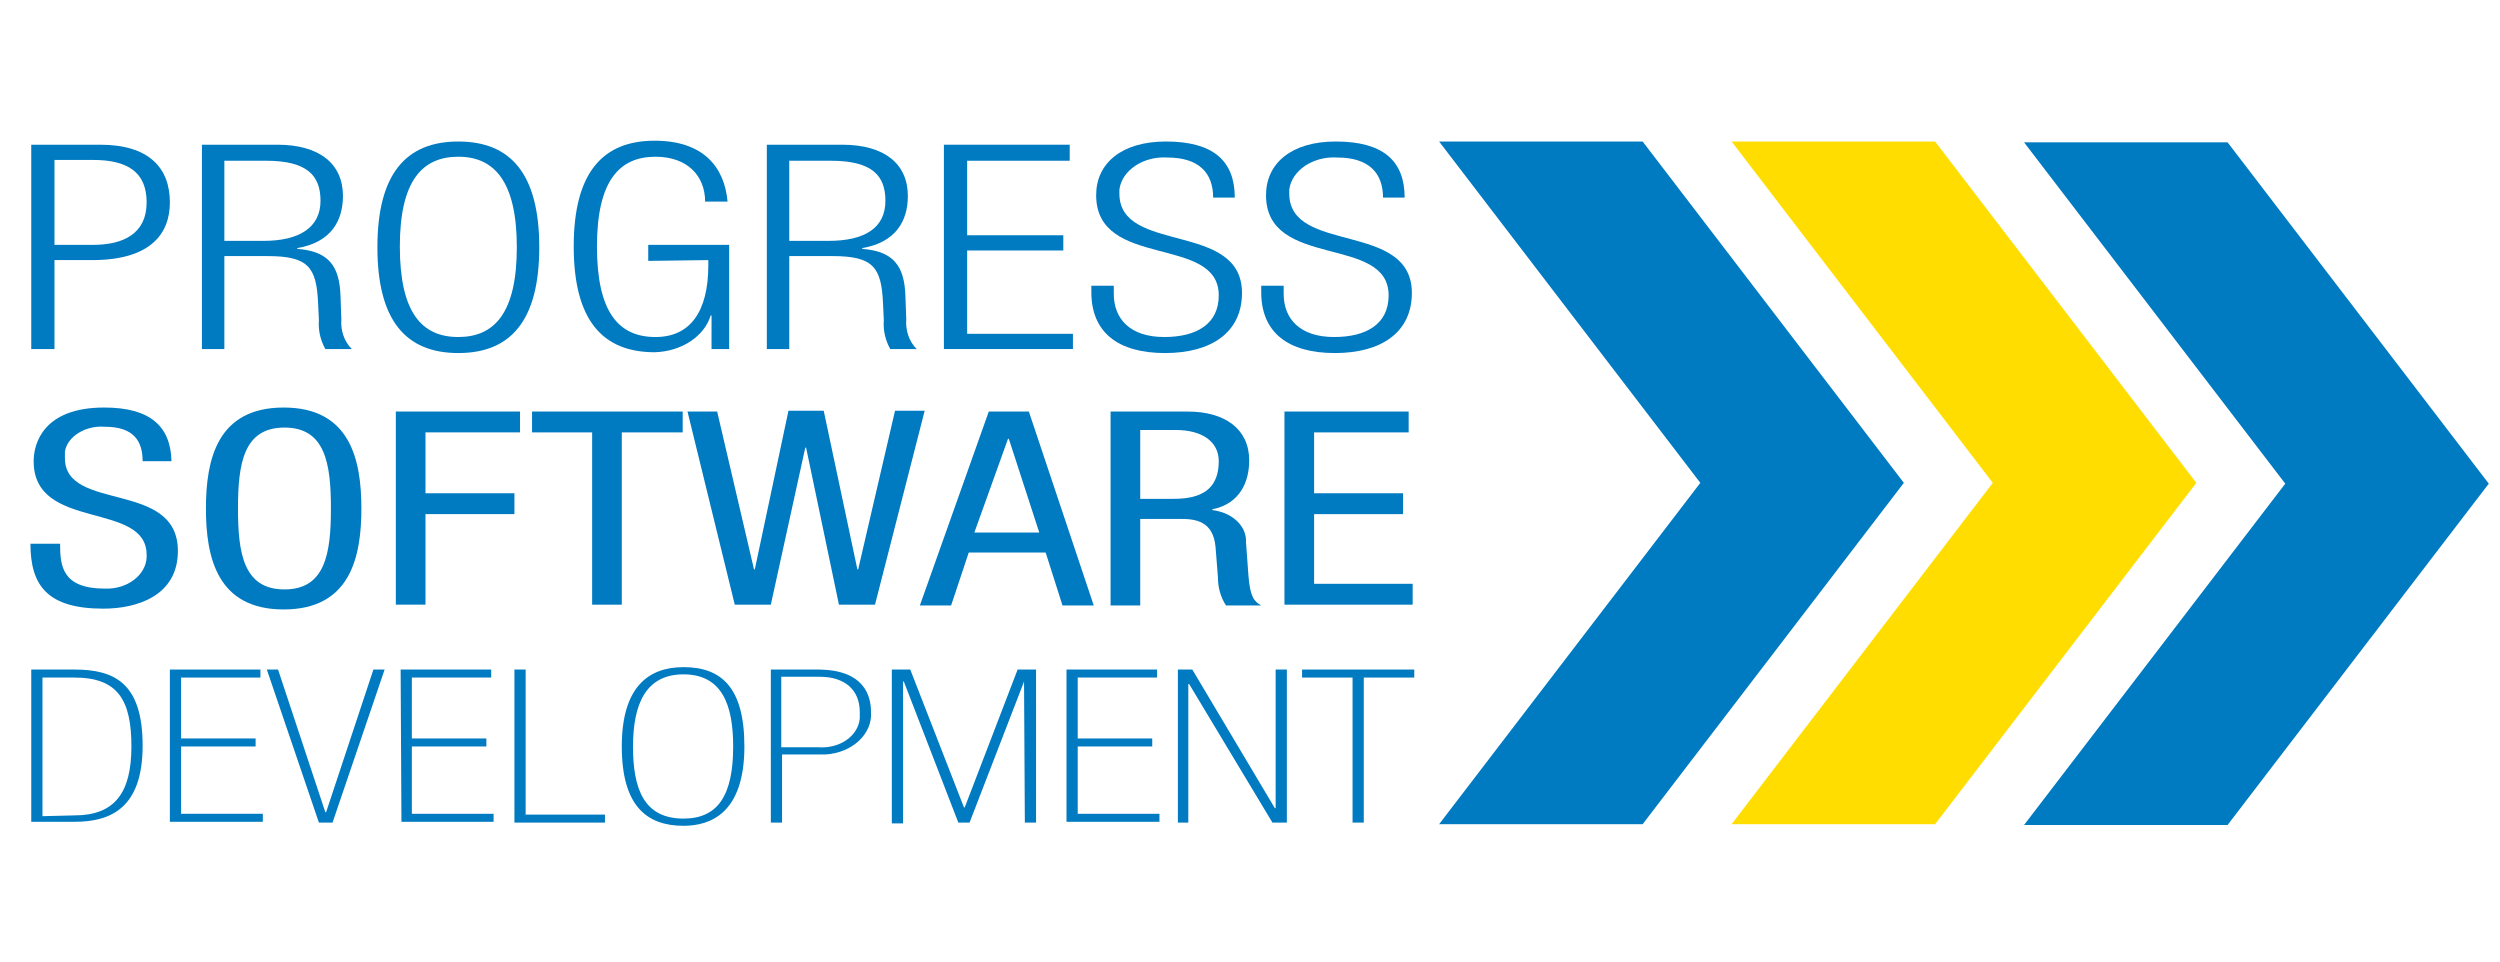 <svg xmlns="http://www.w3.org/2000/svg" xmlns:xlink="http://www.w3.org/1999/xlink" id="Ebene_1" x="0px" y="0px" viewBox="0 0 312 120" style="enable-background:new 0 0 312 120;" xml:space="preserve">
<style type="text/css">
	.st0{fill:#FFDD00;}
	.st1{fill:#007AC1;}
</style>
<g>
	<g id="Zeichenfl&#xE4;che_1">
		<g>
			<g id="Zeichenfl&#xE4;che_1-2" transform="translate(0 -0.109)">
				<g id="Gruppe_5397" transform="translate(0 29.169)">
					<path id="Pfad_4889" class="st0" d="M248.7,31.2l-32.6,42.6h25.4l32.6-42.6l-32.6-42.6h-25.4L248.7,31.2z"></path>
					<path id="Pfad_4890" class="st1" d="M179.6-11.4l32.6,42.6l-32.6,42.6H205l32.6-42.6L205-11.4L179.6-11.4z"></path>
					<path id="Pfad_4891" class="st1" d="M252.6-11.3l32.6,42.6l-32.6,42.6H278l32.6-42.6L278-11.3H252.6z"></path>
					<path id="Pfad_4892" class="st1" d="M3.9-11h8.6c6.1,0,8.7,2.9,8.7,7.2c0,3.9-2.4,7.2-9.7,7.2H6.8v11.1H3.9L3.9-11z M6.8,1.5       h4.8c3.8,0,6.7-1.4,6.7-5.3c0-3.8-2.4-5.3-6.7-5.3H6.8V1.5z"></path>
					<path id="Pfad_4893" class="st1" d="M25.2-11h9.4c5.3,0,8.2,2.4,8.2,6.4c0,3.1-1.5,5.8-5.7,6.5V2c3.9,0.3,5.3,2.1,5.4,6       l0.1,2.8c-0.1,1.3,0.3,2.7,1.3,3.7h-3.3c-0.6-1.1-0.9-2.3-0.8-3.6l-0.1-2.1c-0.2-4.5-1.2-5.9-6.3-5.9H28v11.6h-2.8L25.2-11z        M28,1h4.9C37.4,1,40-0.7,40-4c0-3.1-1.6-5-6.8-5H28C28-9,28,1,28,1z"></path>
					<path id="Pfad_4894" class="st1" d="M57.2-11.4c6.5,0,10.1,4,10.1,13.2s-3.6,13.2-10.1,13.2s-10.1-4-10.1-13.2       S50.7-11.4,57.2-11.4 M57.2,13c4.5,0,7.3-3,7.3-11.2S61.7-9.5,57.2-9.5s-7.3,3-7.3,11.2S52.6,13,57.2,13"></path>
					<path id="Pfad_4895" class="st1" d="M80.9,3.5V1.5H91v13h-2.2v-4.2h-0.1c-0.8,2.6-3.6,4.5-7,4.6c-6.5,0-10.1-4-10.1-13.2       s3.6-13.2,10.1-13.2c6,0,8.7,3.2,9.1,7.6H88c0-3.1-2.1-5.6-6.2-5.6c-4.5,0-7.3,3-7.3,11.2S77.2,13,81.8,13c4.3,0,6.6-3.1,6.6-9       V3.4L80.9,3.5z"></path>
					<path id="Pfad_4896" class="st1" d="M95.7-11h9.4c5.3,0,8.2,2.4,8.2,6.4c0,3.1-1.5,5.8-5.7,6.5V2c3.9,0.3,5.3,2.1,5.4,6       l0.1,2.8c-0.1,1.3,0.3,2.7,1.3,3.7h-3.3c-0.6-1.1-0.9-2.3-0.8-3.6l-0.1-2.1c-0.2-4.5-1.2-5.9-6.3-5.9h-5.4v11.6h-2.8L95.7-11z        M98.5,1h4.9c4.5,0,7.1-1.6,7.1-5c0-3.1-1.6-5-6.8-5h-5.2L98.5,1z"></path>
					<path id="Pfad_4897" class="st1" d="M117.8-11h15.7V-9h-12.8v9.3h12v1.9h-12v10.4h13.2v1.9h-16.1L117.8-11z"></path>
					<path id="Pfad_4898" class="st1" d="M151.4-4.4c0-3.1-1.8-5-5.7-5c-3-0.2-5.7,1.6-6,4c0,0.2,0,0.4,0,0.5       c0,7.6,15.3,3.4,15.3,12.4c0,4.9-3.8,7.5-9.6,7.5c-5.9,0-9.2-2.6-9.2-7.6V6.6h2.8v1c0,3.2,2.1,5.4,6.3,5.4c4,0,6.8-1.6,6.8-5.2       c0-7.6-15.3-3.2-15.3-12.5c0-4,3.2-6.7,8.7-6.7c5.9,0,8.6,2.4,8.6,7L151.4-4.4z"></path>
					<path id="Pfad_4899" class="st1" d="M172.6-4.4c0-3.1-1.8-5-5.7-5c-3-0.2-5.7,1.6-6,4c0,0.2,0,0.4,0,0.5       c0,7.6,15.3,3.4,15.3,12.4c0,4.9-3.8,7.5-9.6,7.5c-5.9,0-9.2-2.6-9.2-7.6V6.6h2.8v1c0,3.2,2.1,5.4,6.3,5.4c4,0,6.8-1.6,6.8-5.2       c0-7.6-15.3-3.2-15.3-12.5c0-4,3.2-6.7,8.7-6.7c5.9,0,8.6,2.4,8.6,7L172.6-4.4z"></path>
					<path id="Pfad_4900" class="st1" d="M17.8,28.5c0-2.5-1.1-4.3-4.7-4.3c-2.4-0.2-4.7,1.2-5,3.1c0,0.3,0,0.5,0,0.8       c0,6.8,14.1,2.7,14.1,11.6c0,5.6-5.1,7.2-9.3,7.2c-7,0-9.1-2.9-9.1-8.1h3.7c0,2.7,0.2,5.6,5.6,5.6c2.8,0.1,5.1-1.7,5.2-3.9       c0-0.1,0-0.2,0-0.3c0-6.8-14.1-2.9-14.1-11.7c0-2.2,1.2-6.7,8.8-6.7c5.7,0,8.3,2.3,8.4,6.7L17.8,28.5z"></path>
					<path id="Pfad_4901" class="st1" d="M45.1,34.4c0,6.1-1.4,12.6-9.7,12.6s-9.7-6.5-9.7-12.6s1.4-12.6,9.7-12.6       S45.1,28.3,45.1,34.4 M29.7,34.4c0,5.6,0.7,10.1,5.8,10.1s5.8-4.5,5.8-10.1s-0.7-10.1-5.8-10.1S29.7,28.8,29.7,34.4"></path>
					<path id="Pfad_4902" class="st1" d="M49.4,22.3h15.5v2.6H53.1v7.6h11.1v2.6H53.1v11.3h-3.7L49.4,22.3z"></path>
					<path id="Pfad_4903" class="st1" d="M77.6,46.4h-3.7V24.9h-7.5v-2.6h18.8v2.6h-7.6V46.4z"></path>
					<path id="Pfad_4904" class="st1" d="M85.8,22.3h3.7L94.1,42h0.1l4.2-19.8h4.4l4.2,19.8h0.1l4.6-19.8h3.7l-6.2,24.2h-4.5       l-4.1-19.6h-0.1l-4.3,19.6h-4.5L85.8,22.3z"></path>
					<path id="Pfad_4905" class="st1" d="M123.4,22.3h5l8.1,24.2h-3.9l-2.1-6.6h-9.6l-2.2,6.6h-3.9L123.4,22.3z M121.6,37.4h8.1       l-3.8-11.7h-0.1L121.6,37.4z"></path>
					<path id="Pfad_4906" class="st1" d="M138.5,22.3h9.7c4.7,0,7.7,2.2,7.7,6.1c0,2.6-1.1,5.4-4.6,6.1v0.1c2.5,0.3,4.3,2,4.2,4       l0.3,4.1c0.2,2.7,0.7,3.3,1.6,3.8h-4.4c-0.7-1.1-1-2.3-1-3.5l-0.3-3.8c-0.3-3.3-2.6-3.5-4.4-3.5h-5v10.8h-3.7V22.3z        M142.2,33.2h3.7c2.2,0,6.2,0,6.2-4.7c0-2.4-2-3.9-5.4-3.9h-4.4V33.2z"></path>
					<path id="Pfad_4907" class="st1" d="M160.3,22.3h15.5v2.6H164v7.6h11.1v2.6H164v8.7h12.3v2.6h-16L160.3,22.3z"></path>
					<path id="Pfad_4908" class="st1" d="M3.9,54.5h5.4c5,0,8.5,1.7,8.5,9.5s-4,9.5-8.5,9.5H3.9L3.9,54.5z M9.3,72.7       c5,0,7.1-2.8,7.1-8.6s-1.7-8.6-7.1-8.6h-4v17.3L9.3,72.7z"></path>
					<path id="Pfad_4909" class="st1" d="M21.2,54.5h11.3v1h-9.9v7.6h9.3v1h-9.3v8.4h10.2v1H21.2L21.2,54.5z"></path>
					<path id="Pfad_4910" class="st1" d="M33.3,54.5h1.4l5.9,17.8h0.1l5.9-17.8H48l-6.5,19.1h-1.7L33.3,54.5z"></path>
					<path id="Pfad_4911" class="st1" d="M50,54.5h11.3v1h-9.9v7.6h9.3v1h-9.3v8.4h10.2v1H50.1L50,54.5z"></path>
					<path id="Pfad_4912" class="st1" d="M64.2,54.5h1.4v18.1h9.9v1H64.2L64.2,54.5z"></path>
					<path id="Pfad_4913" class="st1" d="M92.9,64.1c0,8.4-4.3,9.9-7.6,9.9c-4.6,0-7.7-2.5-7.7-9.9s3.3-9.9,7.7-9.9       C90,54.2,92.9,56.7,92.9,64.1 M79,64.1c0,5.2,1.3,9,6.3,9c4.3,0,6.2-2.9,6.2-9c0-5.2-1.4-9-6.2-9C80.6,55.1,79,58.8,79,64.1"></path>
					<path id="Pfad_4914" class="st1" d="M96.2,54.5h6.1c5.5,0.1,6.4,3.2,6.4,5.3c0.2,2.7-2.3,5.1-5.7,5.3c-0.3,0-0.7,0-1,0h-4.4       v8.5h-1.4L96.2,54.5z M102.1,64.2c2.7,0.2,5-1.4,5.2-3.6c0-0.3,0-0.5,0-0.8c0-2.7-1.8-4.4-5-4.4h-4.8v8.8L102.1,64.2z"></path>
					<path id="Pfad_4915" class="st1" d="M127.8,56L127.8,56L121,73.6h-1.4L112.8,56h-0.1v17.7h-1.4V54.5h2.3l6.7,17.2h0.1l6.6-17.2       h2.3v19.1h-1.4L127.8,56z"></path>
					<path id="Pfad_4916" class="st1" d="M133.1,54.5h11.3v1h-9.9v7.6h9.3v1h-9.3v8.4h10.2v1h-11.6V54.5z"></path>
					<path id="Pfad_4917" class="st1" d="M148.8,54.5l10.3,17.3h0.1V54.5h1.4v19.1h-1.8l-10.4-17.3h-0.1v17.3H147V54.5H148.8z"></path>
					<path id="Pfad_4918" class="st1" d="M168.8,55.5h-6.3v-1h14v1h-6.3v18.1h-1.4L168.8,55.5z"></path>
				</g>
			</g>
		</g>
	</g>
</g>
</svg>